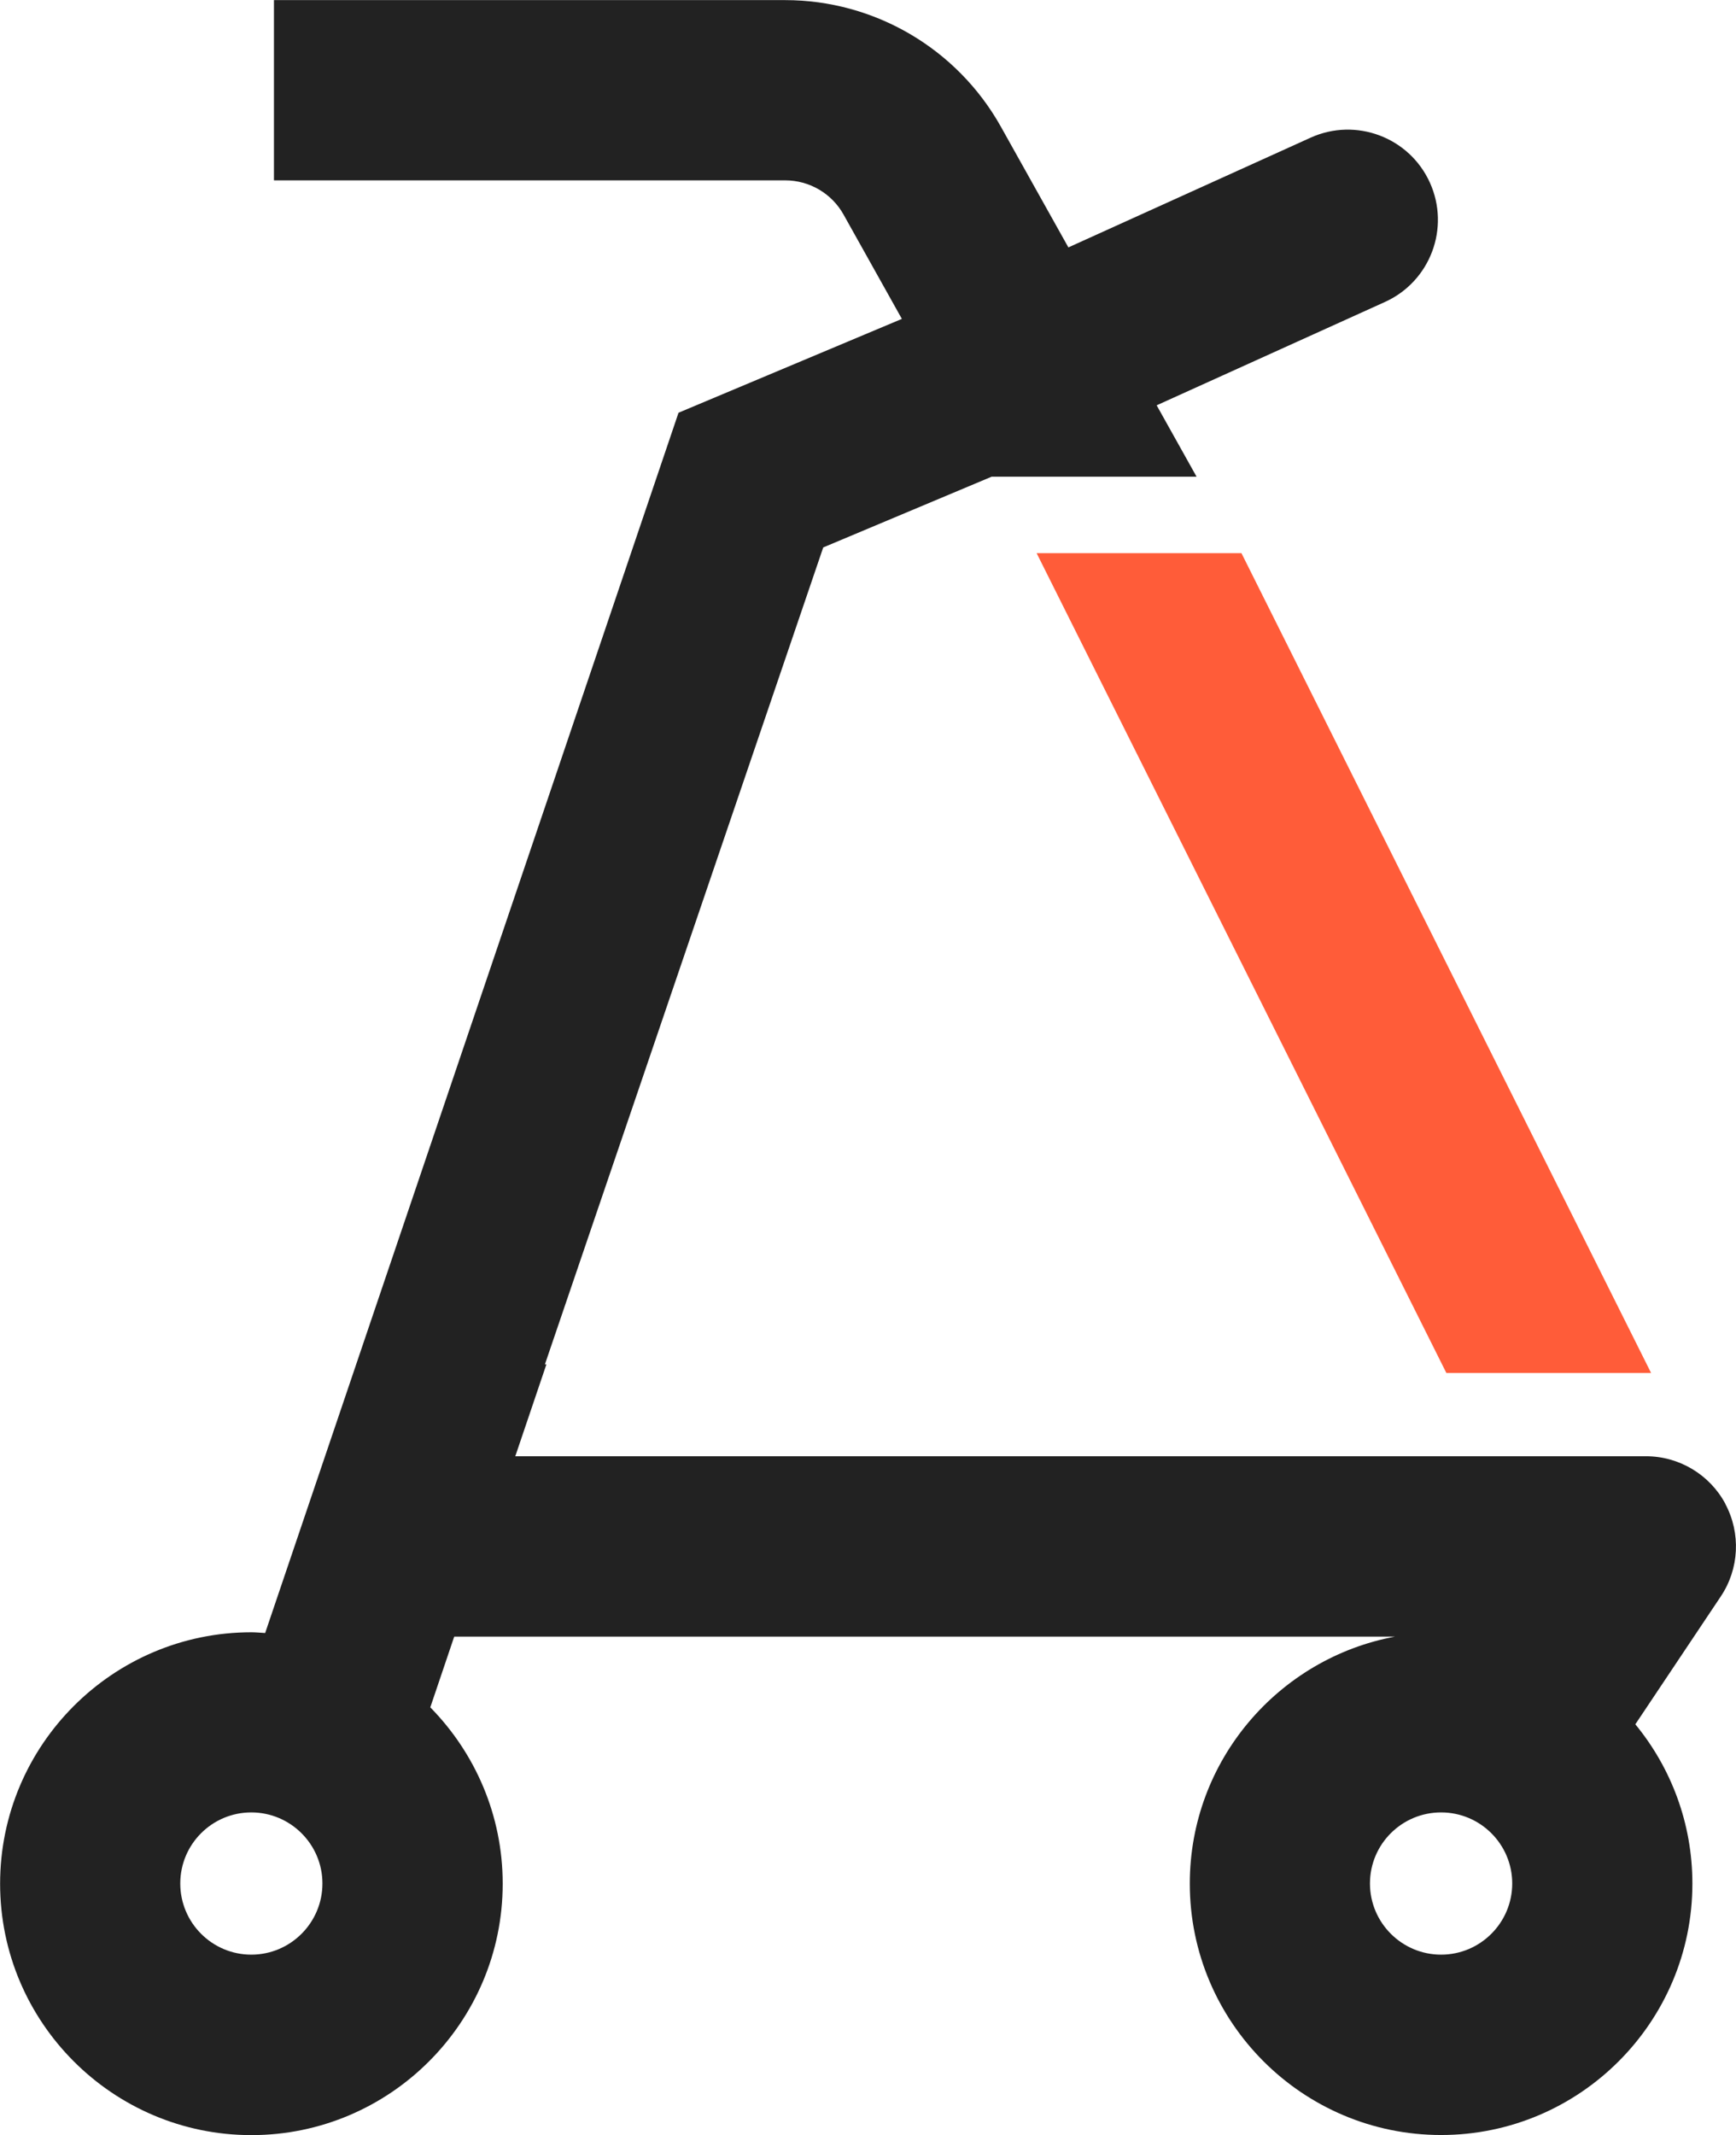<?xml version="1.0" encoding="UTF-8"?><svg id="Laag_2" xmlns="http://www.w3.org/2000/svg" viewBox="0 0 164 201.59"><defs><style>.cls-1{fill:#ff5c39;}.cls-2{fill:#222;}</style></defs><g id="Laag_1-2"><polygon class="cls-1" points="117.28 52.23 97.93 52.23 136.64 129.64 155.98 129.64 117.28 52.23"/><path class="cls-2" d="M163,142c-1.48-2.77-4.37-4.5-7.51-4.5H48.68l2.94-8.68h-.14l26.29-77.13,15.91-6.68h19.36l-3.77-6.74,21.57-9.76c4.28-1.94,6.18-6.98,4.24-11.27-1.94-4.28-6.99-6.18-11.27-4.24l-22.88,10.36-6.39-11.42c-4.13-7.36-11.93-11.93-20.37-11.93H25.88V17.03h48.3c2.29,0,4.4,1.24,5.51,3.23l5.51,9.85-21.1,8.86-5.51,16.26h0l-4.21,12.42-2.35,6.94h0l-7,20.65-19.98,58.95c-.43-.02-.86-.07-1.3-.07-13.09,0-23.74,10.65-23.74,23.74s10.65,23.74,23.74,23.74,23.74-10.65,23.74-23.74c0-6.48-2.62-12.36-6.84-16.65l2.26-6.68h88.88c-11.02,2.05-19.39,11.72-19.39,23.32,0,13.09,10.65,23.74,23.74,23.74s23.74-10.65,23.74-23.74c0-5.7-2.02-10.94-5.39-15.04l8.07-12.07c1.75-2.61,1.91-5.97,.43-8.74ZM23.74,184.56c-3.7,0-6.71-3.01-6.71-6.72s3.01-6.71,6.71-6.71,6.72,3.01,6.72,6.71-3.01,6.72-6.72,6.72Zm112.4,0c-3.7,0-6.72-3.01-6.72-6.72s3.01-6.71,6.72-6.71,6.72,3.01,6.72,6.71-3.01,6.72-6.72,6.72Z"/></g></svg>